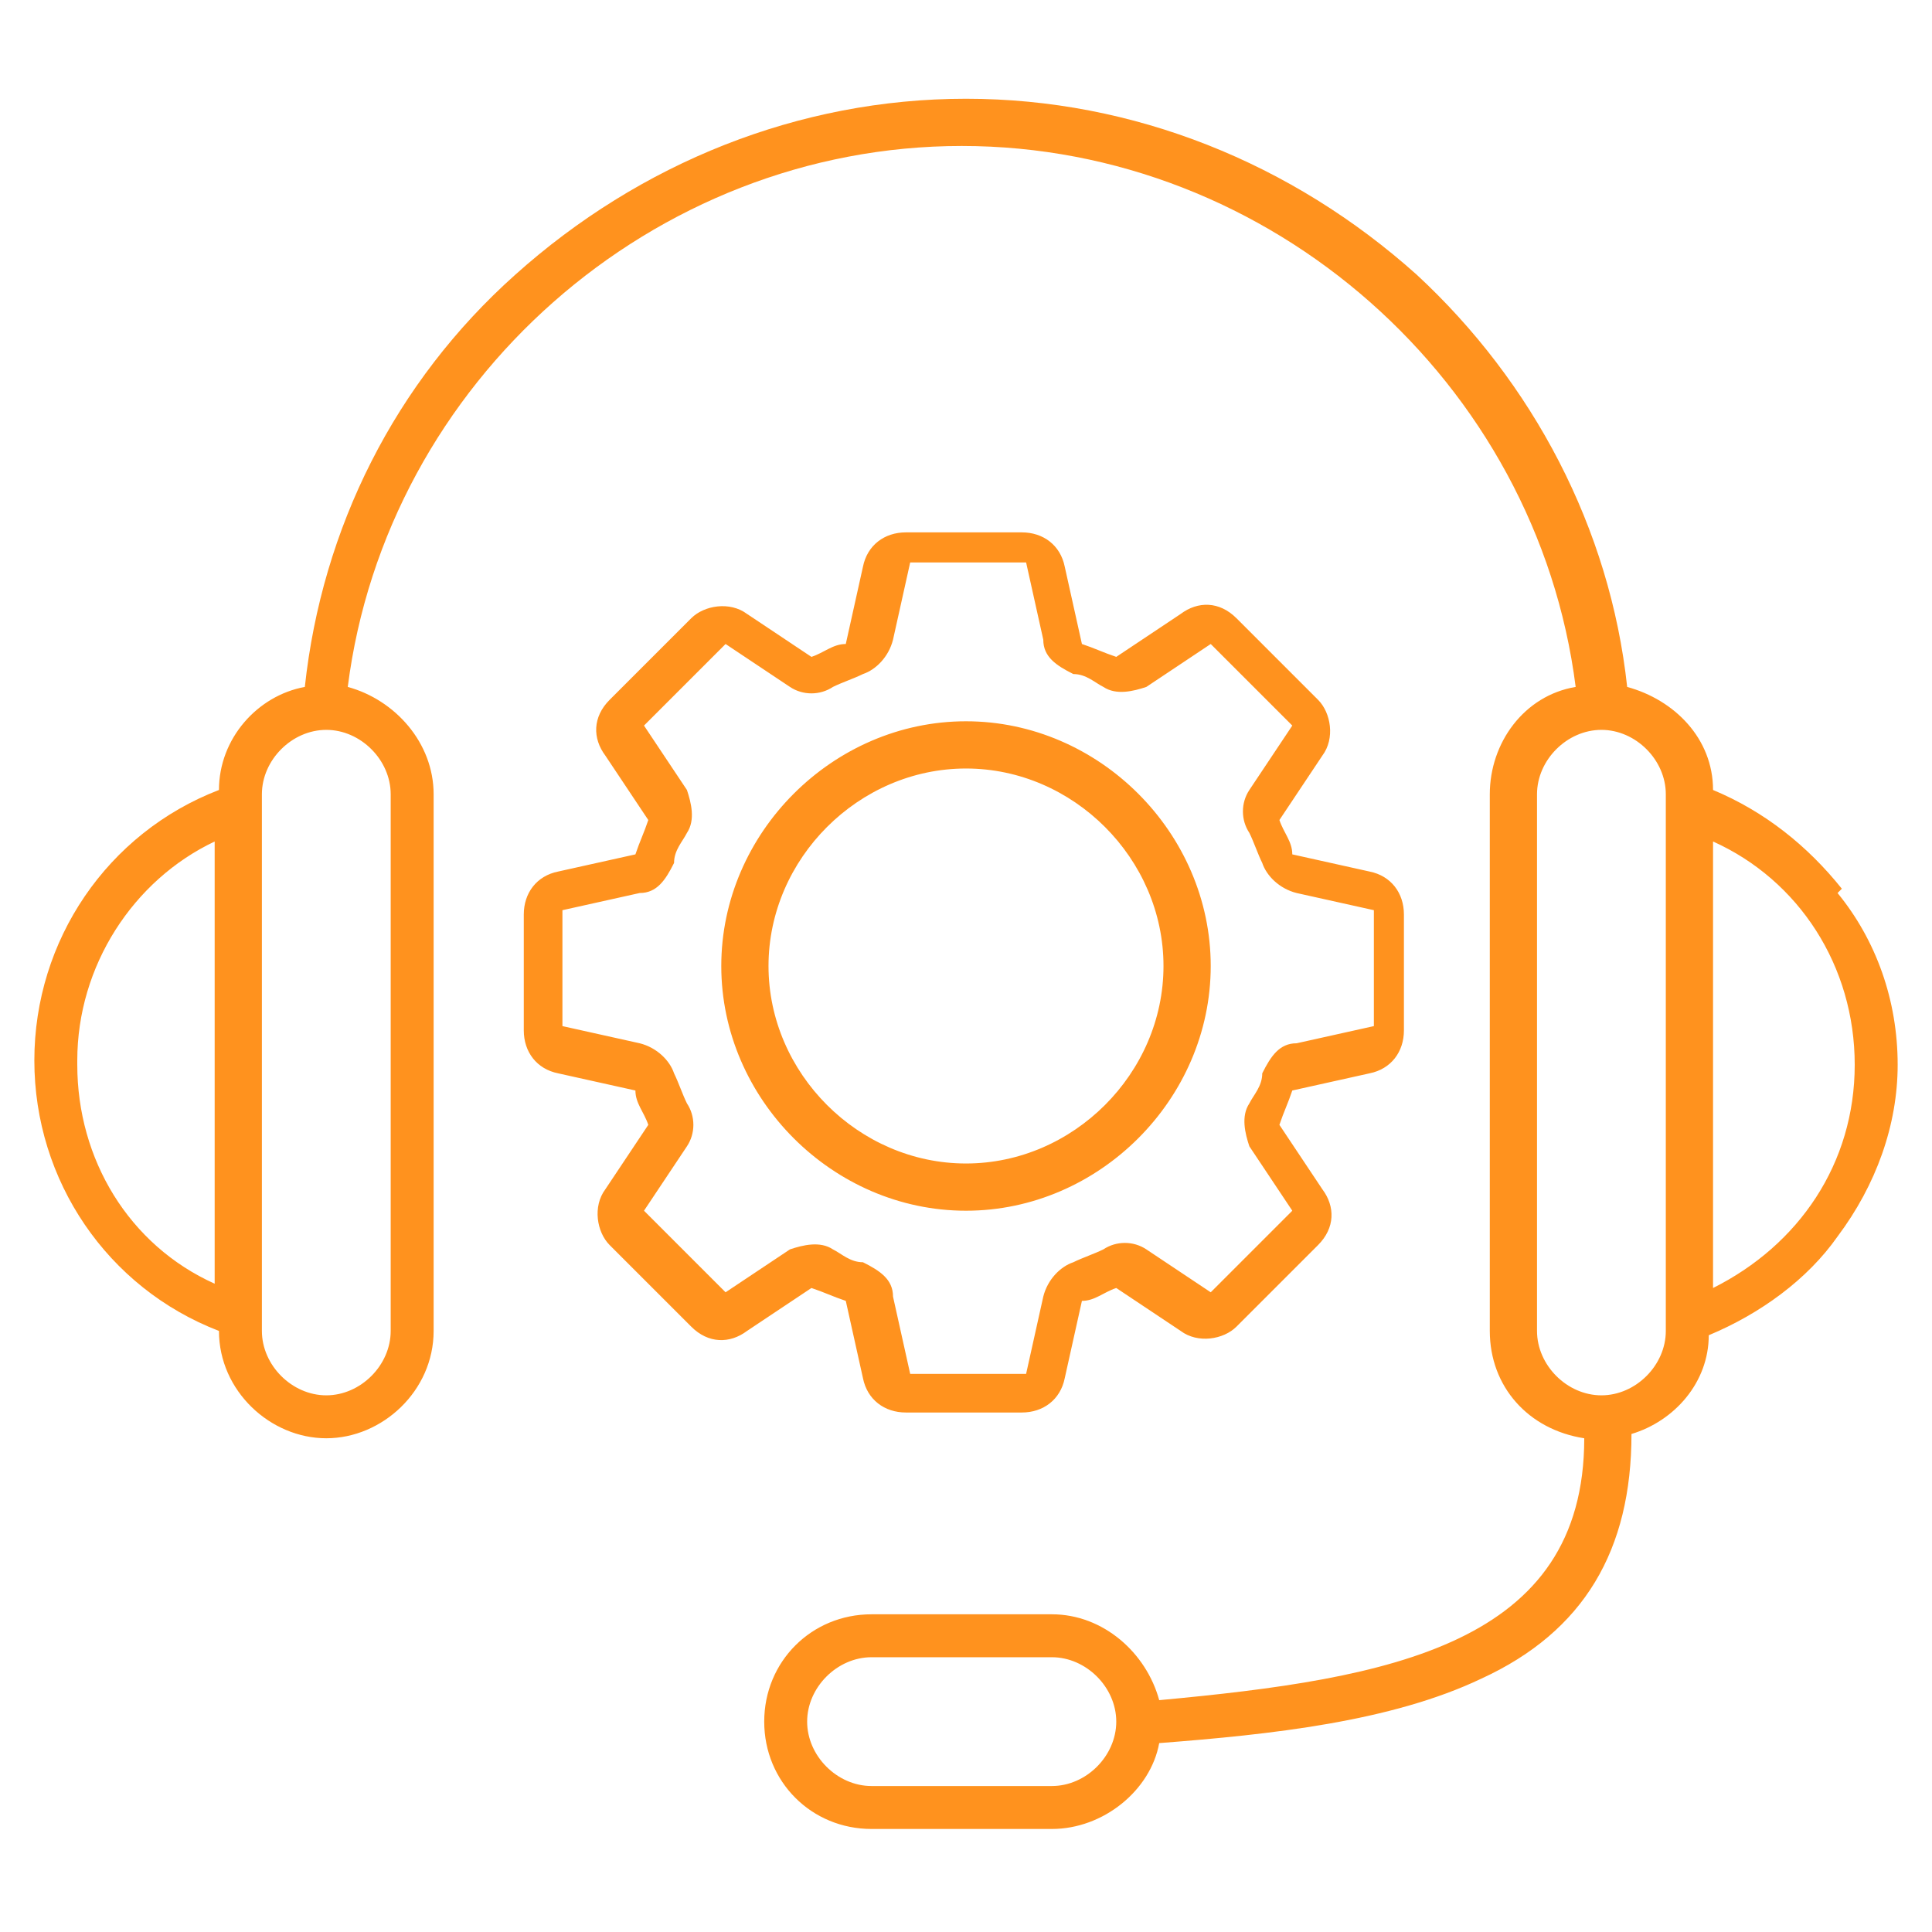 <?xml version="1.0" encoding="UTF-8"?>
<svg xmlns="http://www.w3.org/2000/svg" version="1.1" viewBox="0 0 45 45">
  <defs>
    <style>
      .cls-1 {
        fill: #ff921e;
      }
    </style>
  </defs>
  <!-- Generator: Adobe Illustrator 28.7.1, SVG Export Plug-In . SVG Version: 1.2.0 Build 142)  -->
  <g>
    <g id="Layer_1">
      <path class="cls-1" d="M42.9,20.7c-.8-1-1.8-1.8-3-2.3,0-1.2-.9-2.1-2-2.4-.4-3.7-2.2-7.1-4.9-9.6-2.9-2.6-6.6-4.1-10.5-4.1s-7.6,1.5-10.5,4.1c-2.8,2.5-4.5,5.9-4.9,9.6-1.1.2-2,1.2-2,2.4-2.6,1-4.3,3.5-4.3,6.3s1.7,5.3,4.3,6.3c0,1.4,1.2,2.5,2.5,2.5s2.5-1.1,2.5-2.5v-12.5c0-1.2-.9-2.2-2-2.5.9-7.1,7.1-12.6,14.3-12.6s13.4,5.5,14.3,12.6c-1.2.2-2,1.3-2,2.5v12.5c0,1.3.9,2.3,2.2,2.5,0,4.8-4.5,5.6-9.9,6.1-.3-1.1-1.3-2-2.5-2h-4.2c-1.4,0-2.5,1.1-2.5,2.5s1.1,2.5,2.5,2.5h4.2c1.2,0,2.3-.9,2.5-2,2.6-.2,5.4-.5,7.5-1.5,2.4-1.1,3.5-3,3.5-5.7,1-.3,1.8-1.2,1.8-2.3,1.2-.5,2.3-1.3,3-2.3.9-1.2,1.4-2.6,1.4-4,0-1.5-.5-2.9-1.4-4h0ZM1.8,24.7c0-2.2,1.3-4.2,3.2-5.1v10.3c-2-.9-3.2-2.9-3.2-5.1ZM9.1,18.5v12.5c0,.8-.7,1.5-1.5,1.5s-1.5-.7-1.5-1.5v-12.5c0-.8.7-1.5,1.5-1.5s1.5.7,1.5,1.5ZM24.5,41.6h-4.2c-.8,0-1.5-.7-1.5-1.5s.7-1.5,1.5-1.5h4.2c.8,0,1.5.7,1.5,1.5s-.7,1.5-1.5,1.5h0ZM38.8,31c0,.8-.7,1.5-1.5,1.5s-1.5-.7-1.5-1.5v-12.5c0-.8.7-1.5,1.5-1.5s1.5.7,1.5,1.5v12.5ZM39.9,29.9v-10.3c2,.9,3.3,2.9,3.3,5.2s-1.3,4.2-3.3,5.2ZM19.7,30.3l.4,1.8c.1.5.5.8,1,.8h2.7c.5,0,.9-.3,1-.8l.4-1.8c.3,0,.5-.2.8-.3l1.5,1c.4.3,1,.2,1.3-.1l1.9-1.9c.4-.4.4-.9.1-1.3l-1-1.5c.1-.3.2-.5.3-.8l1.8-.4c.5-.1.8-.5.8-1v-2.7c0-.5-.3-.9-.8-1l-1.8-.4c0-.3-.2-.5-.3-.8l1-1.5c.3-.4.2-1-.1-1.3l-1.9-1.9c-.4-.4-.9-.4-1.3-.1l-1.5,1c-.3-.1-.5-.2-.8-.3l-.4-1.8c-.1-.5-.5-.8-1-.8h-2.7c-.5,0-.9.3-1,.8l-.4,1.8c-.3,0-.5.2-.8.3l-1.5-1c-.4-.3-1-.2-1.3.1l-1.9,1.9c-.4.4-.4.9-.1,1.3l1,1.5c-.1.3-.2.5-.3.8l-1.8.4c-.5.1-.8.5-.8,1v2.7c0,.5.3.9.8,1l1.8.4c0,.3.2.5.3.8l-1,1.5c-.3.4-.2,1,.1,1.3l1.9,1.9c.4.4.9.4,1.3.1l1.5-1c.3.1.5.2.8.3ZM18.4,29.1l-1.5,1-1.9-1.9,1-1.5c.2-.3.2-.7,0-1-.1-.2-.2-.5-.3-.7-.1-.3-.4-.6-.8-.7l-1.8-.4v-2.7l1.8-.4c.4,0,.6-.3.8-.7,0-.3.2-.5.3-.7.2-.3.1-.7,0-1l-1-1.5,1.9-1.9,1.5,1c.3.2.7.2,1,0,.2-.1.5-.2.7-.3.3-.1.6-.4.7-.8l.4-1.8h2.7l.4,1.8c0,.4.3.6.7.8.3,0,.5.2.7.3.3.2.7.1,1,0l1.5-1,1.9,1.9-1,1.5c-.2.3-.2.7,0,1,.1.2.2.5.3.7.1.3.4.6.8.7l1.8.4v2.7l-1.8.4c-.4,0-.6.3-.8.7,0,.3-.2.5-.3.7-.2.3-.1.7,0,1l1,1.5-1.9,1.9-1.5-1c-.3-.2-.7-.2-1,0-.2.1-.5.2-.7.3-.3.1-.6.4-.7.8l-.4,1.8h-2.7l-.4-1.8c0-.4-.3-.6-.7-.8-.3,0-.5-.2-.7-.3-.3-.2-.7-.1-1,0h0ZM28.2,22.5c0-3.1-2.6-5.7-5.7-5.7s-5.7,2.6-5.7,5.7,2.6,5.7,5.7,5.7,5.7-2.6,5.7-5.7h0ZM17.9,22.5c0-2.5,2.1-4.6,4.6-4.6s4.6,2.1,4.6,4.6-2.1,4.6-4.6,4.6-4.6-2.1-4.6-4.6h0Z"/>
    </g>
  </g>
</svg>
